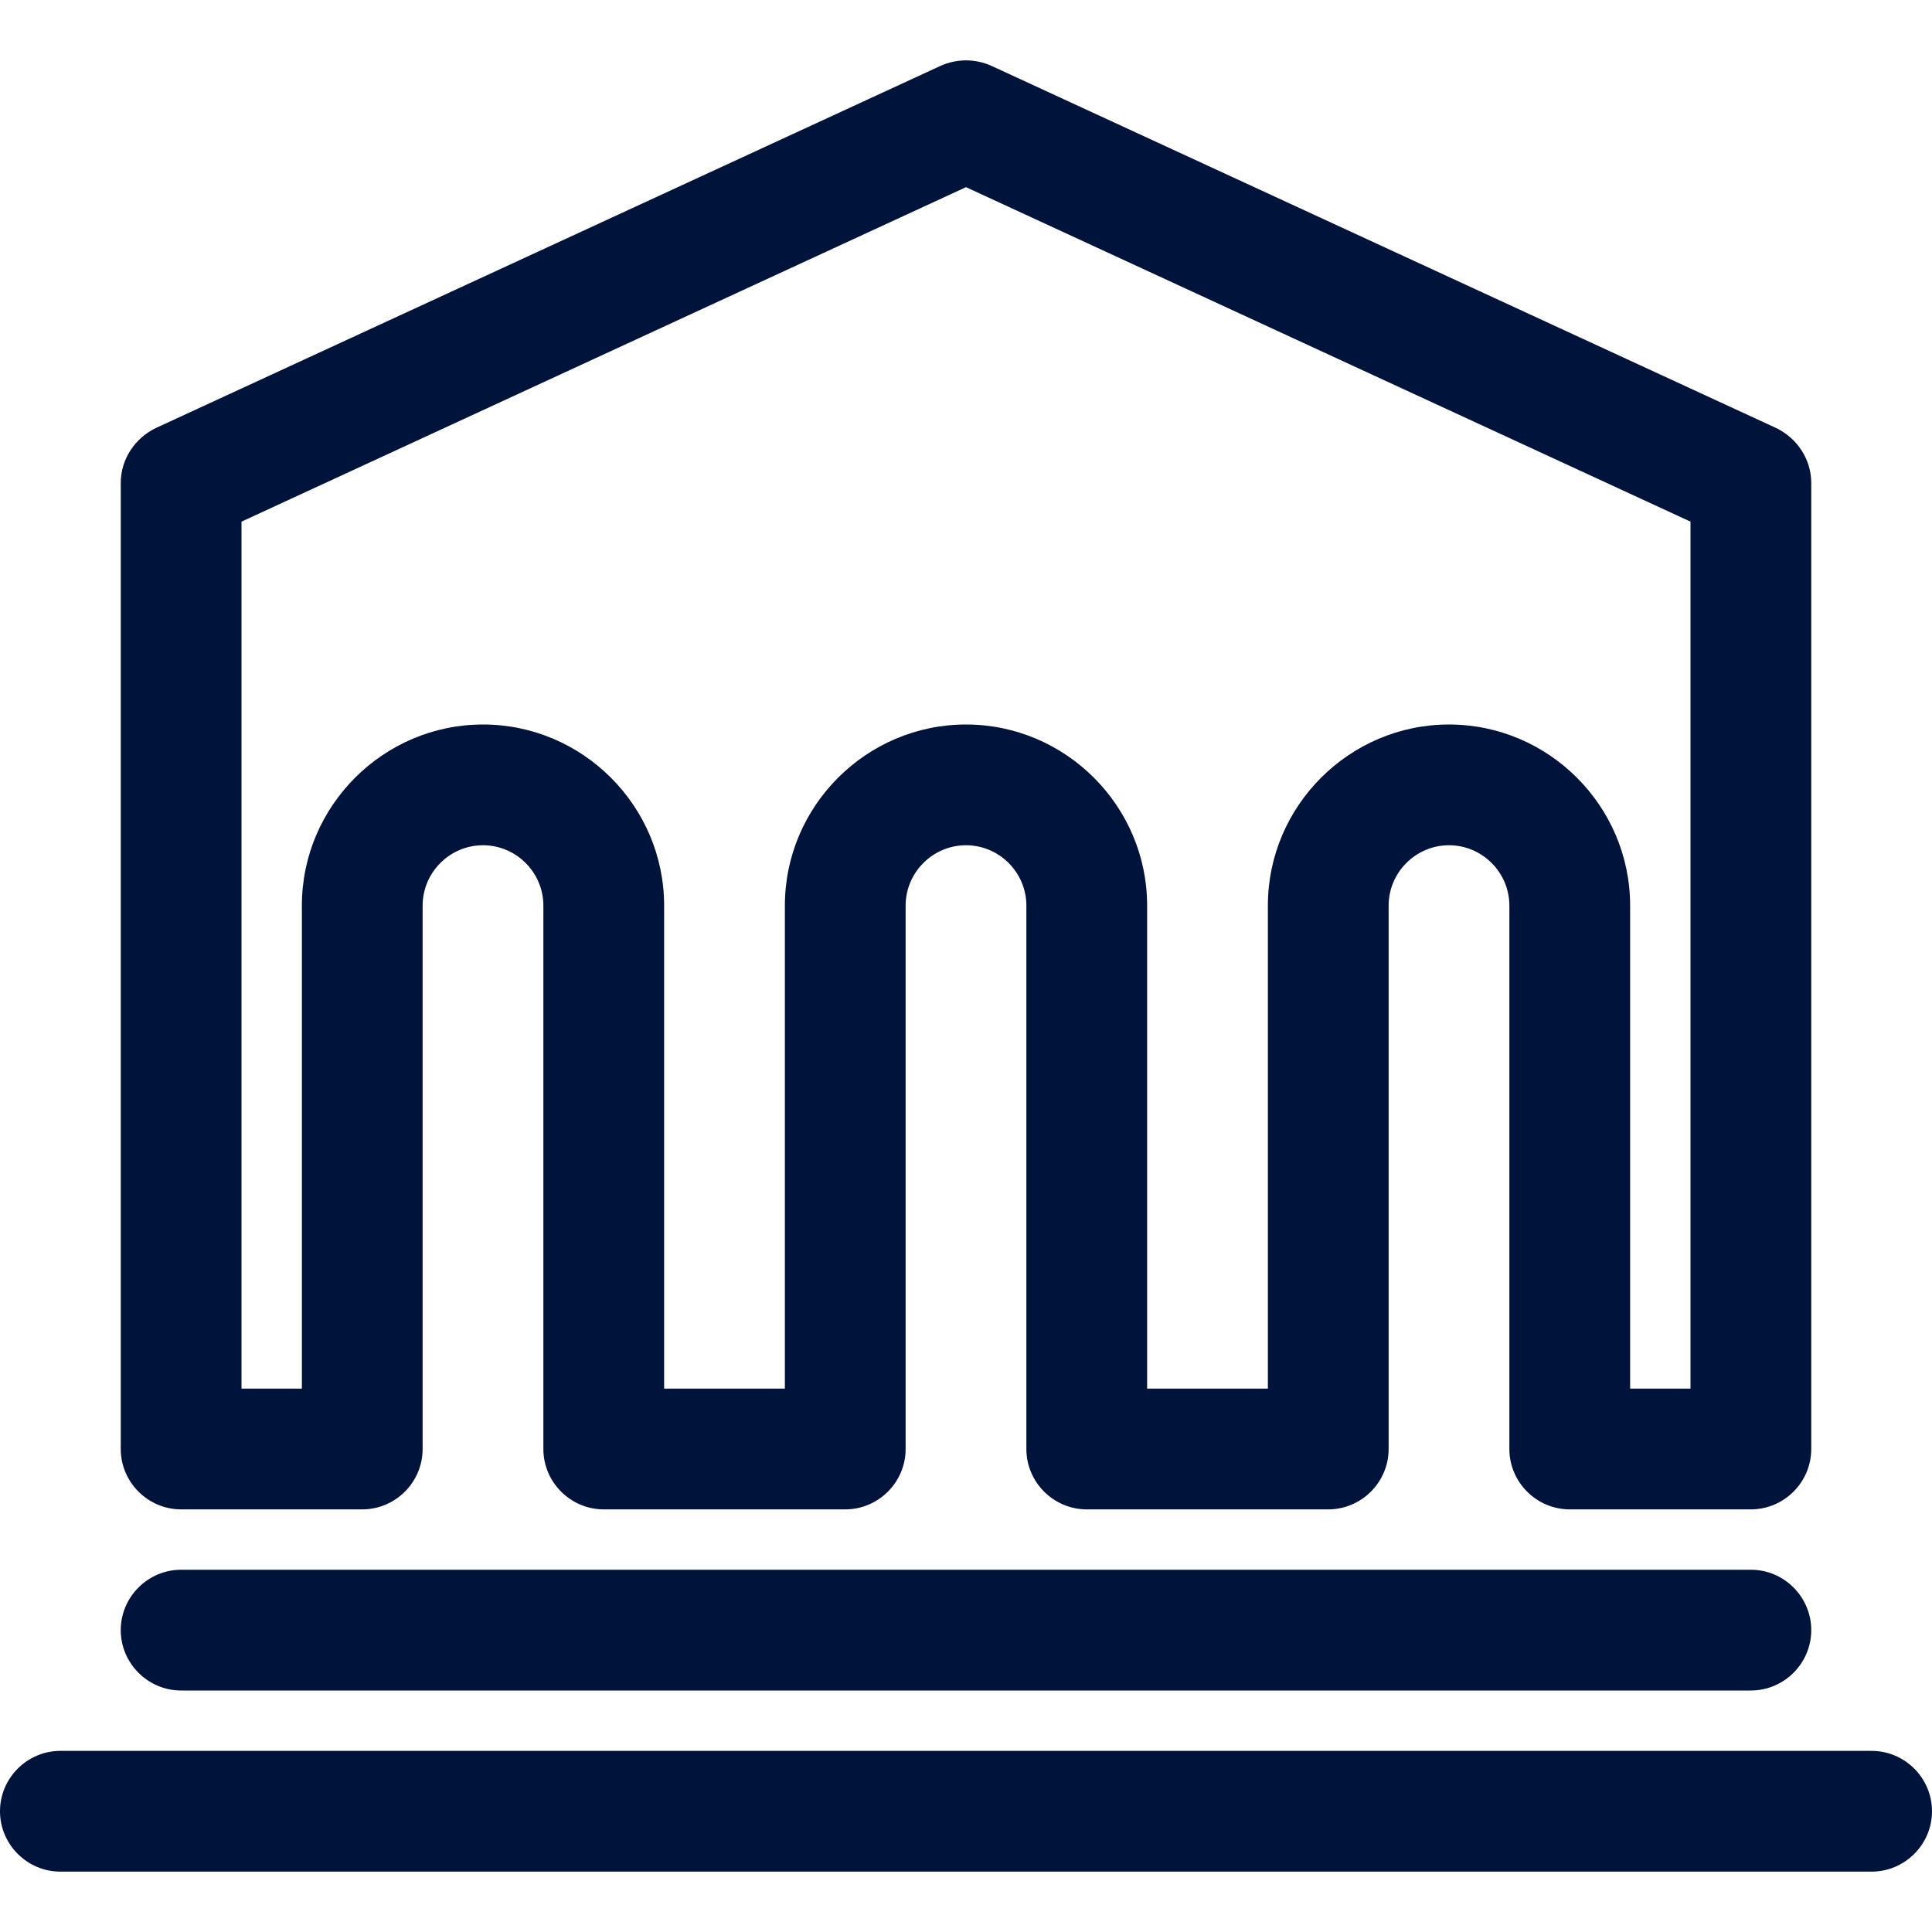 <svg xmlns="http://www.w3.org/2000/svg" xmlns:xlink="http://www.w3.org/1999/xlink" x="0px" y="0px" viewBox="0 0 32 32" style="enable-background:new 0 0 32 32;" xml:space="preserve">
	<path style="fill:#00133b;" d="M29,25h-3c-0.55,0-1-0.45-1-1v-9c0-0.55-0.45-1-1-1s-1,0.45-1,1v9c0,0.55-0.45,1-1,1h-4c-0.55,0-1-0.45-1-1v-9
	c0-0.55-0.45-1-1-1s-1,0.45-1,1v9c0,0.55-0.45,1-1,1h-4c-0.55,0-1-0.45-1-1v-9c0-0.55-0.45-1-1-1s-1,0.45-1,1v9c0,0.55-0.45,1-1,1H3
	c-0.55,0-1-0.45-1-1V8c0-0.39,0.23-0.74,0.58-0.91l13-6c0.27-0.12,0.57-0.12,0.84,0l13,6C29.77,7.26,30,7.61,30,8v16
	C30,24.55,29.55,25,29,25z M27,23h1V8.64L16,3.1L4,8.64V23h1v-8c0-1.65,1.35-3,3-3s3,1.35,3,3v8h2v-8c0-1.65,1.35-3,3-3s3,1.35,3,3
	v8h2v-8c0-1.65,1.35-3,3-3s3,1.35,3,3V23z M30,27c0-0.55-0.45-1-1-1H3c-0.55,0-1,0.45-1,1s0.45,1,1,1h26C29.55,28,30,27.55,30,27z
	 M32,30c0-0.55-0.45-1-1-1H1c-0.55,0-1,0.45-1,1c0,0.55,0.45,1,1,1h30C31.55,31,32,30.55,32,30z"/>
</svg>